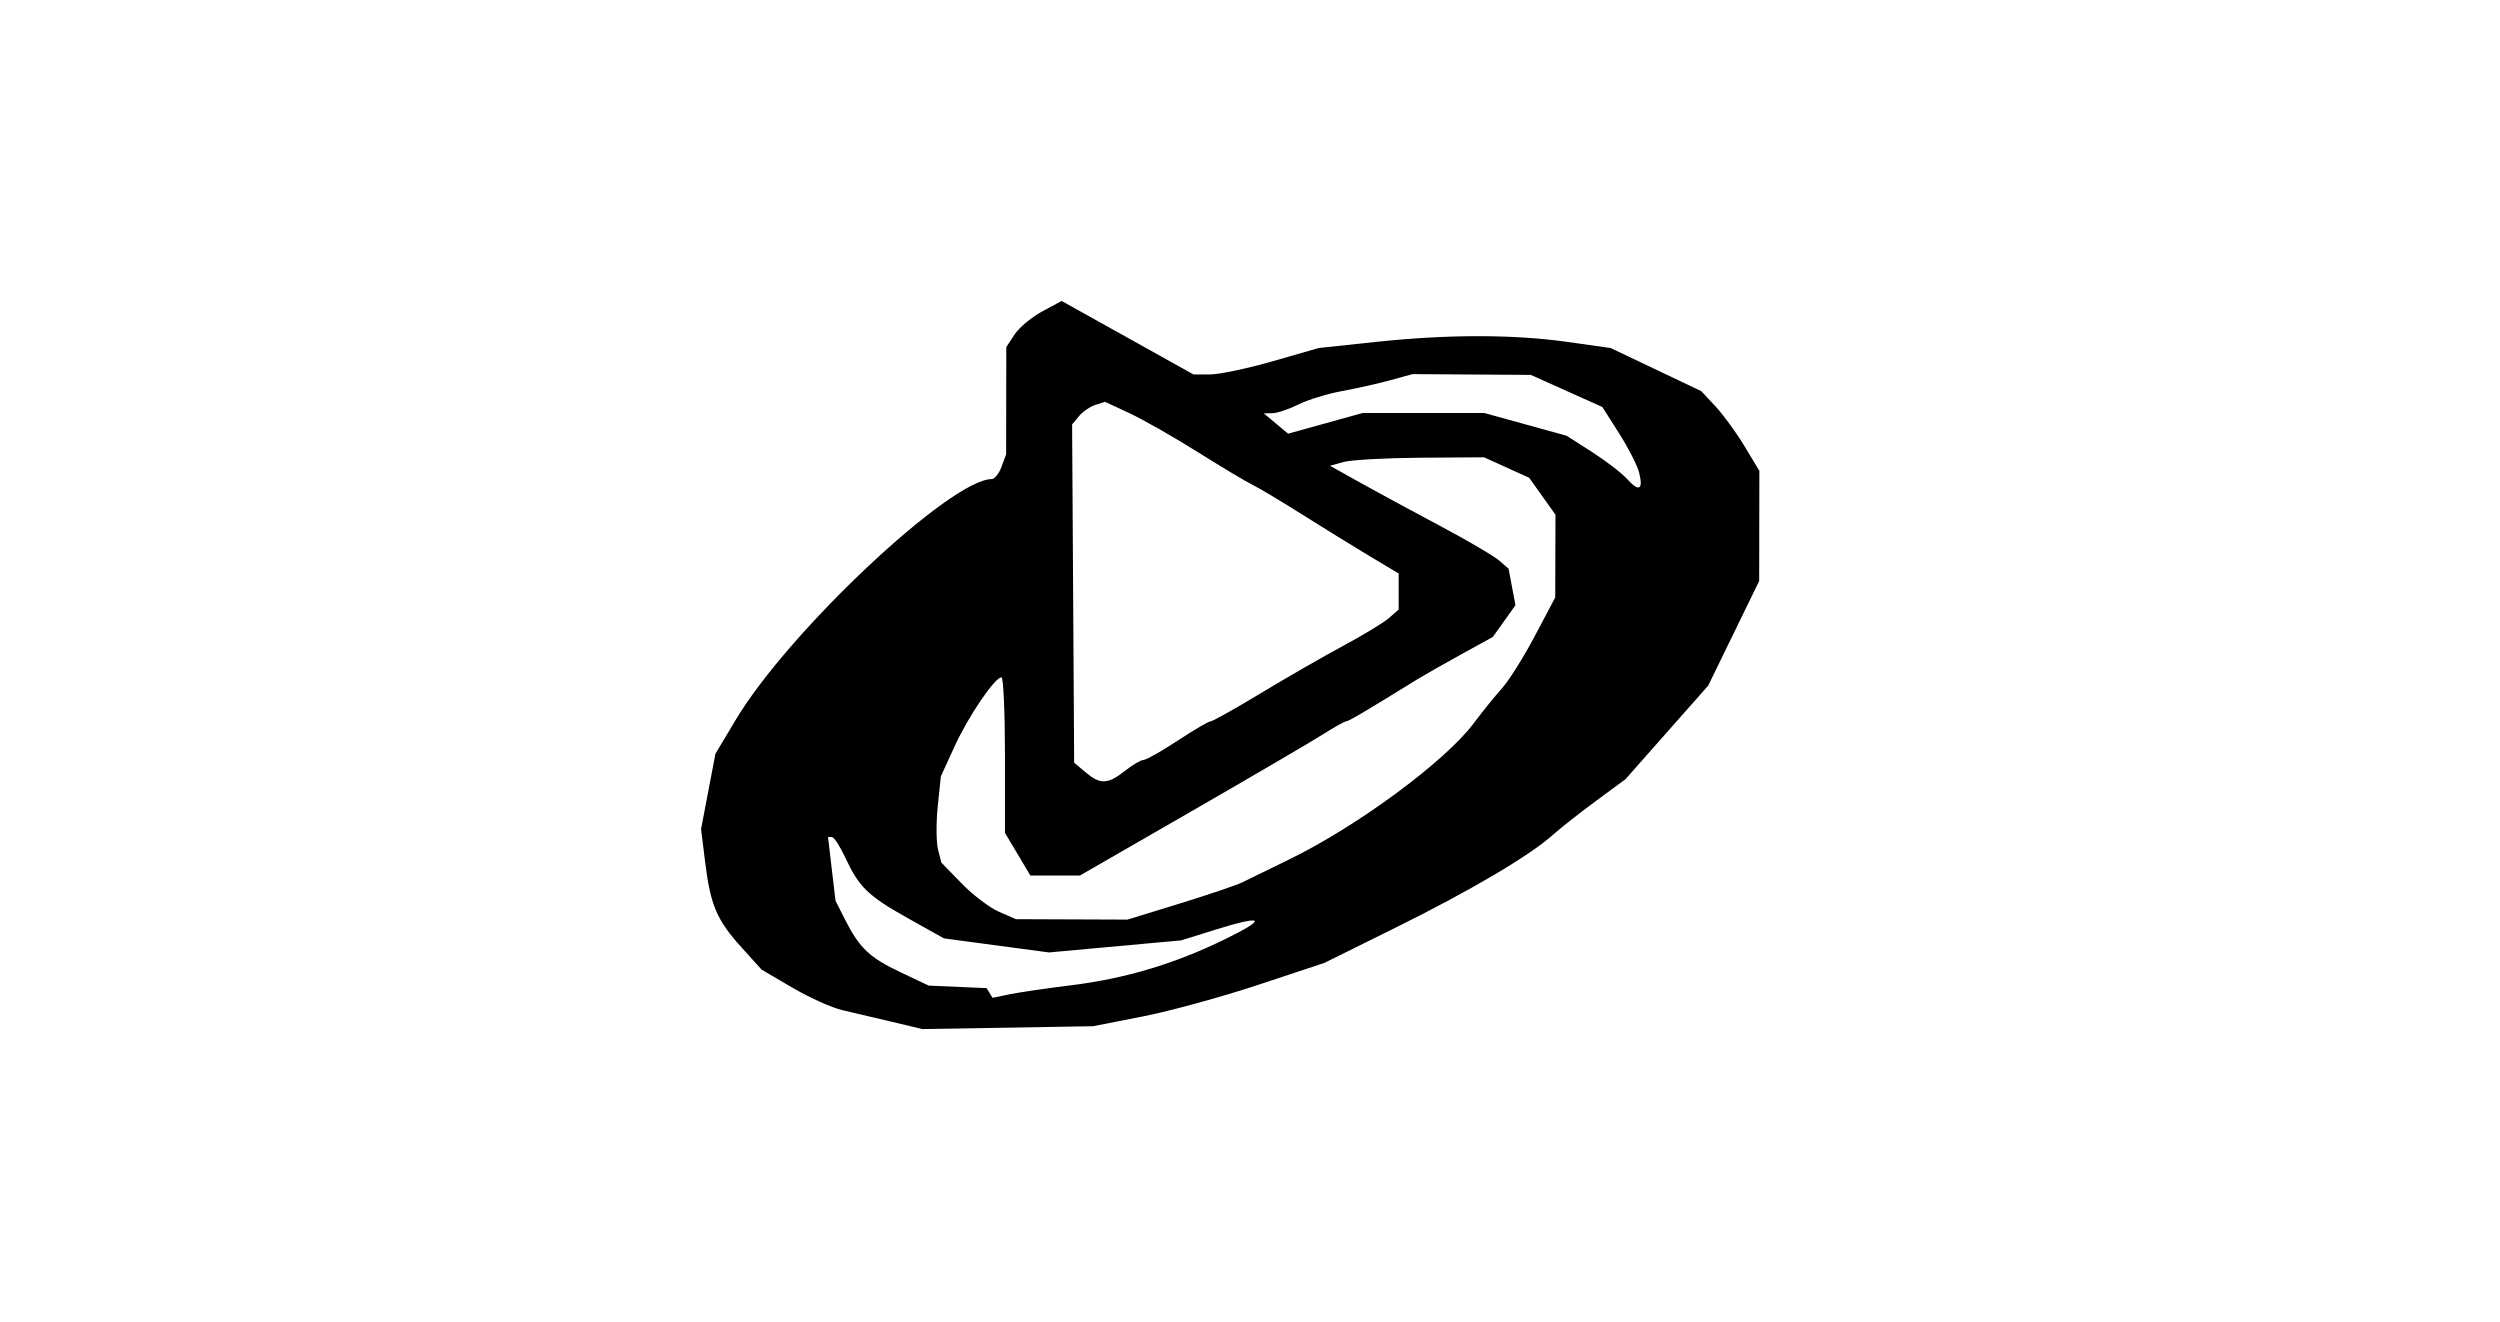 <svg
   width="100%"
   viewBox="0 0 605.333 320"
   xmlns="http://www.w3.org/2000/svg">
    <path
       style="fill:#000000"
       d="m 216,247.423 c -4.033,-0.962 -9.429,-2.229 -11.99,-2.817 -2.561,-0.588 -8.018,-3.039 -12.126,-5.446 l -7.47,-4.378 -4.933,-5.461 c -5.932,-6.566 -7.457,-10.161 -8.746,-20.612 l -0.981,-7.958 1.737,-9.114 1.737,-9.114 4.937,-8.262 C 190.913,152.929 230.2,116 240.147,116 c 0.689,0 1.752,-1.35 2.361,-3 l 1.109,-3 0.02,-12.973 0.02,-12.973 2.006,-3.062 c 1.103,-1.684 4.119,-4.2 6.701,-5.59 l 4.695,-2.528 15.96,8.896 15.96,8.896 4.027,0 c 2.215,0 9.044,-1.441 15.177,-3.202 l 11.149,-3.202 13.719,-1.465 c 17.456,-1.864 33.366,-1.862 46.56,0.005 l 10.388,1.47 10.966,5.218 10.966,5.218 3.412,3.645 C 417.221,100.36 420.387,104.7 422.378,108 l 3.622,6 -0.021,13.333 -0.021,13.333 -6.169,12.667 -6.169,12.667 -10.016,11.333 -10.016,11.333 -7.128,5.25 c -3.921,2.887 -8.628,6.592 -10.462,8.233 -5.648,5.056 -19.872,13.45 -38,22.425 l -17.333,8.581 -16,5.306 c -8.8,2.918 -21.4,6.367 -28,7.664 l -12,2.358 -20.667,0.344 -20.667,0.344 z m 43.333,-8.852 c 13.161,-1.624 25.127,-5.207 37.333,-11.179 10.424,-5.1 9.385,-5.955 -2.667,-2.194 l -8,2.497 -16,1.461 -16,1.461 -12.715,-1.701 -12.715,-1.701 -8.653,-4.839 c -9.722,-5.437 -11.905,-7.545 -15.232,-14.709 -1.277,-2.75 -2.744,-5 -3.259,-5 h -0.937 l 0.91,7.722 0.91,7.722 2.339,4.612 c 3.473,6.847 5.901,9.145 13.425,12.704 l 6.808,3.221 6.996,0.304 6.996,0.304 0.725,1.173 0.725,1.173 4.172,-0.858 c 2.294,-0.472 8.972,-1.45 14.838,-2.174 z m 26.379,-19.815 c 6.989,-2.151 13.813,-4.468 15.164,-5.149 1.351,-0.68 6.357,-3.126 11.124,-5.435 16.49,-7.987 37.914,-23.781 44.851,-33.065 2.099,-2.809 5.169,-6.604 6.823,-8.434 1.654,-1.83 5.232,-7.53 7.953,-12.667 l 4.946,-9.34 0.03,-10.017 0.03,-10.017 -3.184,-4.471 -3.184,-4.471 -5.465,-2.482 -5.465,-2.482 -15.333,0.104 c -8.433,0.057 -16.825,0.519 -18.648,1.026 l -3.314,0.923 7.314,4.085 c 4.023,2.247 12.714,6.956 19.314,10.464 6.6,3.508 13.038,7.277 14.307,8.375 l 2.307,1.997 0.829,4.42 0.829,4.42 -2.736,3.843 -2.736,3.843 -7.734,4.26 c -4.253,2.343 -8.919,4.992 -10.368,5.888 -12.462,7.704 -16.846,10.295 -17.42,10.295 -0.368,0 -2.906,1.42 -5.641,3.156 -2.734,1.736 -17.089,10.136 -31.9,18.667 L 261.477,212 h -5.996 -5.996 l -3.076,-5.172 -3.076,-5.172 v -18.824 c 0,-10.353 -0.379,-18.826 -0.842,-18.828 -1.608,-0.007 -8.009,9.41 -11.337,16.678 l -3.347,7.31 -0.745,7.219 c -0.41,3.97 -0.382,8.664 0.061,10.43 l 0.806,3.211 4.916,5.062 c 2.704,2.784 6.769,5.869 9.035,6.855 l 4.119,1.793 13.503,0.052 13.503,0.052 z M 272.364,186.667 C 274.228,185.2 276.273,184 276.907,184 c 0.634,0 4.342,-2.1 8.239,-4.667 3.897,-2.567 7.484,-4.667 7.97,-4.668 0.486,-5.4e-4 5.984,-3.083 12.217,-6.849 6.233,-3.767 15.233,-8.941 20,-11.498 4.767,-2.557 9.717,-5.568 11,-6.69 l 2.333,-2.041 v -4.362 -4.362 l -7,-4.188 c -3.85,-2.303 -11.2,-6.839 -16.333,-10.079 -5.133,-3.24 -10.533,-6.468 -12,-7.173 -1.467,-0.705 -7.467,-4.292 -13.333,-7.97 -5.867,-3.678 -13.314,-7.919 -16.55,-9.424 l -5.884,-2.736 -2.329,0.739 c -1.281,0.407 -3.075,1.638 -3.986,2.736 l -1.657,1.997 0.248,40.952 0.248,40.952 2.77,2.333 c 3.563,3.002 5.344,2.939 9.505,-0.333 z m 124.516,-72.271 c -0.426,-1.684 -2.601,-5.939 -4.835,-9.455 l -4.061,-6.393 -8.664,-3.887 -8.664,-3.887 -14.327,-0.094 -14.327,-0.094 -5.333,1.47 c -2.933,0.808 -8.206,1.995 -11.717,2.636 -3.511,0.641 -8.253,2.098 -10.538,3.238 -2.285,1.14 -5.112,2.092 -6.283,2.117 l -2.128,0.044 2.945,2.458 2.945,2.458 9.026,-2.503 L 329.942,100 h 14.722 14.722 l 9.973,2.754 9.973,2.754 6.14,3.928 c 3.377,2.16 7.224,5.125 8.547,6.587 2.869,3.17 3.92,2.571 2.859,-1.628 z"
       id="path1" />
</svg>
